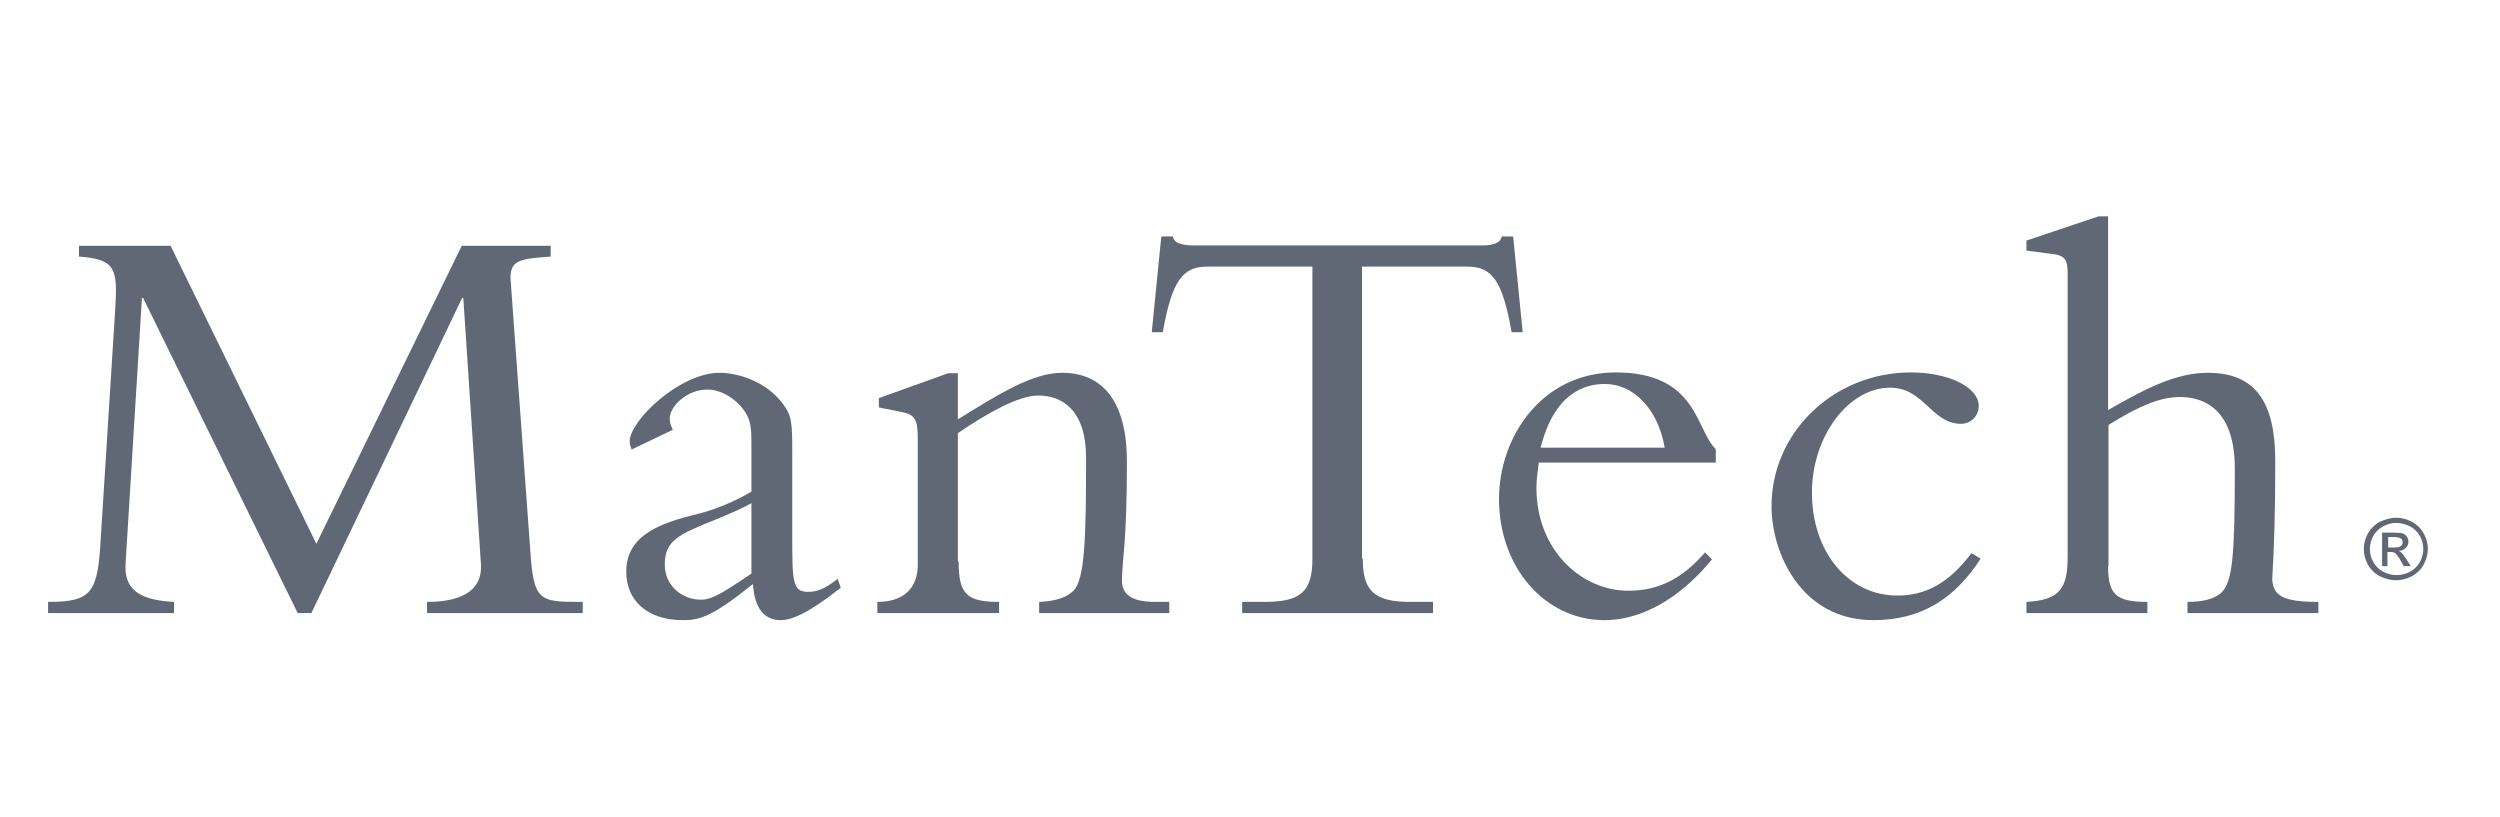 <?xml version="1.0" encoding="utf-8"?>
<svg xmlns="http://www.w3.org/2000/svg" width="104" height="34" viewBox="0 0 104 34" fill="none">
<path d="M12.383 25.503L5.953 12.394H5.905L5.223 23.458C5.143 24.713 6.112 24.977 7.239 25.039V25.503H2V25.039C3.842 25.039 4.064 24.651 4.191 22.404L4.794 12.843C4.889 11.216 4.842 10.782 3.286 10.674V10.224H7.096L13.161 22.621L19.209 10.224H22.908V10.674C21.67 10.767 21.194 10.798 21.241 11.634L22.051 22.776C22.194 25.039 22.4 25.039 24.242 25.039V25.503H17.765V25.039C18.955 25.039 20.114 24.713 20.003 23.412L19.273 12.394H19.225L12.954 25.503H12.383Z" fill="#616875"/>
<path d="M31.259 20.932C30.783 21.195 30.37 21.366 29.767 21.614C28.227 22.234 27.655 22.482 27.655 23.489C27.655 24.372 28.385 24.946 29.147 24.946C29.544 24.946 29.846 24.822 31.259 23.861V20.932ZM26.274 18.701C26.226 18.546 26.195 18.484 26.195 18.36C26.195 17.492 28.29 15.508 29.925 15.508C30.687 15.508 31.862 15.849 32.577 16.81C32.958 17.322 32.958 17.647 32.958 18.918V22.218C32.958 24.186 32.958 24.62 33.608 24.62C33.878 24.62 34.212 24.589 34.847 24.078L34.974 24.45C33.608 25.535 32.91 25.798 32.481 25.798C31.449 25.798 31.354 24.698 31.322 24.295C29.592 25.689 29.084 25.798 28.401 25.798C26.941 25.798 26.052 24.992 26.052 23.783C26.052 22.28 27.417 21.769 29.02 21.381C29.544 21.258 30.386 20.963 31.259 20.452V18.499C31.259 17.817 31.259 17.415 30.83 16.919C30.497 16.531 29.973 16.206 29.417 16.206C28.592 16.206 27.861 16.888 27.861 17.415C27.861 17.569 27.893 17.662 27.988 17.879L26.274 18.701Z" fill="#616875"/>
<path d="M39.879 23.365C39.879 24.713 40.212 25.039 41.562 25.039V25.503H36.497V25.039C37.609 25.039 38.18 24.45 38.18 23.489V18.329C38.18 17.415 38.085 17.244 37.418 17.12L36.561 16.95V16.562L39.45 15.524H39.847V17.445C41.53 16.407 42.943 15.508 44.181 15.508C45.896 15.508 46.88 16.733 46.88 19.197C46.88 22.466 46.705 23.102 46.674 24.062C46.642 24.729 47.054 25.039 48.086 25.039H48.642V25.503H43.229V25.039C43.959 25.008 44.388 24.837 44.657 24.574C45.133 24.109 45.181 22.311 45.181 19.042C45.181 17.073 44.197 16.454 43.197 16.454C42.387 16.454 41.149 17.136 39.847 18.019V23.365H39.879Z" fill="#616875"/>
<path d="M56.692 23.241C56.692 24.574 57.152 25.039 58.676 25.039H59.614V25.503H51.675V25.039H52.612C54.152 25.039 54.596 24.574 54.596 23.241V11.092H50.215C49.215 11.092 48.754 11.65 48.373 13.819H47.913L48.31 9.837H48.786C48.818 9.976 48.913 10.085 49.072 10.131C49.215 10.178 49.405 10.209 49.58 10.209H61.693C62.042 10.209 62.423 10.131 62.471 9.837H62.947L63.344 13.819H62.883C62.503 11.65 62.058 11.092 61.042 11.092H56.66V23.241H56.692Z" fill="#616875"/>
<path d="M69.25 18.623C68.98 17.027 67.963 15.973 66.757 15.973C65.931 15.973 64.661 16.345 64.09 18.623H69.25ZM64.011 19.259C63.963 19.631 63.916 19.971 63.916 20.297C63.916 22.854 65.756 24.574 67.741 24.574C68.995 24.574 69.98 24.078 70.932 22.978L71.218 23.272C70.155 24.574 68.567 25.798 66.741 25.798C64.281 25.798 62.359 23.613 62.359 20.762C62.359 18.158 64.153 15.493 67.218 15.493C70.615 15.493 70.535 17.879 71.377 18.685V19.243H64.011V19.259Z" fill="#616875"/>
<path d="M82.395 23.241C81.331 24.884 79.95 25.798 77.933 25.798C74.917 25.798 73.695 22.993 73.695 21.056C73.695 17.988 76.282 15.493 79.49 15.493C81.077 15.493 82.315 16.113 82.315 16.888C82.315 17.306 81.982 17.631 81.585 17.631C80.346 17.631 80.045 16.128 78.632 16.128C76.901 16.128 75.377 18.143 75.377 20.498C75.377 22.962 76.886 24.775 78.933 24.775C80.14 24.775 81.093 24.233 82.013 23.009L82.395 23.241Z" fill="#616875"/>
<path d="M87.697 23.567C87.697 24.729 88.03 25.039 89.332 25.039V25.503H84.3V25.039C85.68 24.961 86.014 24.496 86.014 23.148V11.371C86.014 10.829 85.919 10.627 85.379 10.565L84.3 10.426V10.007L87.3 9H87.697V17.058C89.364 16.097 90.571 15.508 91.856 15.508C93.793 15.508 94.651 16.686 94.651 19.166C94.651 21.397 94.603 22.776 94.524 24.109C94.571 24.775 94.952 25.039 96.444 25.039V25.503H90.999V25.039C91.65 25.039 92.126 24.915 92.412 24.651C92.872 24.202 92.968 23.148 92.968 19.491C92.968 16.857 91.507 16.516 90.682 16.516C89.856 16.516 88.951 16.903 87.713 17.678V23.567H87.697Z" fill="#616875"/>
<path d="M99.333 22.776H99.603C99.73 22.776 99.825 22.761 99.873 22.715C99.921 22.683 99.952 22.622 99.952 22.56C99.952 22.513 99.936 22.482 99.921 22.451C99.905 22.42 99.857 22.389 99.825 22.374C99.777 22.358 99.714 22.343 99.603 22.343H99.349V22.776H99.333ZM99.095 23.551V22.157H99.587C99.761 22.157 99.873 22.172 99.952 22.188C100.031 22.219 100.079 22.265 100.127 22.327C100.174 22.389 100.191 22.467 100.191 22.529C100.191 22.637 100.159 22.715 100.079 22.792C100 22.869 99.905 22.916 99.777 22.916C99.825 22.931 99.873 22.962 99.905 22.994C99.968 23.055 100.031 23.148 100.111 23.272L100.286 23.551H100L99.873 23.334C99.777 23.164 99.698 23.055 99.635 23.009C99.587 22.978 99.54 22.962 99.444 22.962H99.317V23.551H99.095ZM99.682 21.754C99.492 21.754 99.317 21.8 99.142 21.893C98.968 21.986 98.825 22.126 98.73 22.296C98.634 22.467 98.587 22.653 98.587 22.838C98.587 23.024 98.634 23.21 98.73 23.381C98.825 23.551 98.968 23.691 99.142 23.784C99.317 23.877 99.507 23.923 99.698 23.923C99.889 23.923 100.079 23.877 100.254 23.784C100.429 23.691 100.571 23.551 100.666 23.381C100.762 23.21 100.809 23.024 100.809 22.838C100.809 22.653 100.762 22.467 100.666 22.296C100.571 22.126 100.429 21.986 100.254 21.893C100.047 21.8 99.873 21.754 99.682 21.754ZM99.682 21.537C99.905 21.537 100.127 21.599 100.334 21.707C100.54 21.816 100.714 21.986 100.825 22.188C100.936 22.389 101 22.606 101 22.838C101 23.055 100.936 23.272 100.825 23.489C100.714 23.691 100.54 23.861 100.334 23.97C100.127 24.078 99.905 24.14 99.666 24.14C99.444 24.14 99.222 24.078 99 23.97C98.793 23.861 98.619 23.691 98.507 23.489C98.397 23.288 98.333 23.071 98.333 22.838C98.333 22.606 98.397 22.389 98.507 22.188C98.619 21.986 98.793 21.816 99 21.707C99.238 21.599 99.46 21.537 99.682 21.537Z" fill="#616875"/>
</svg>